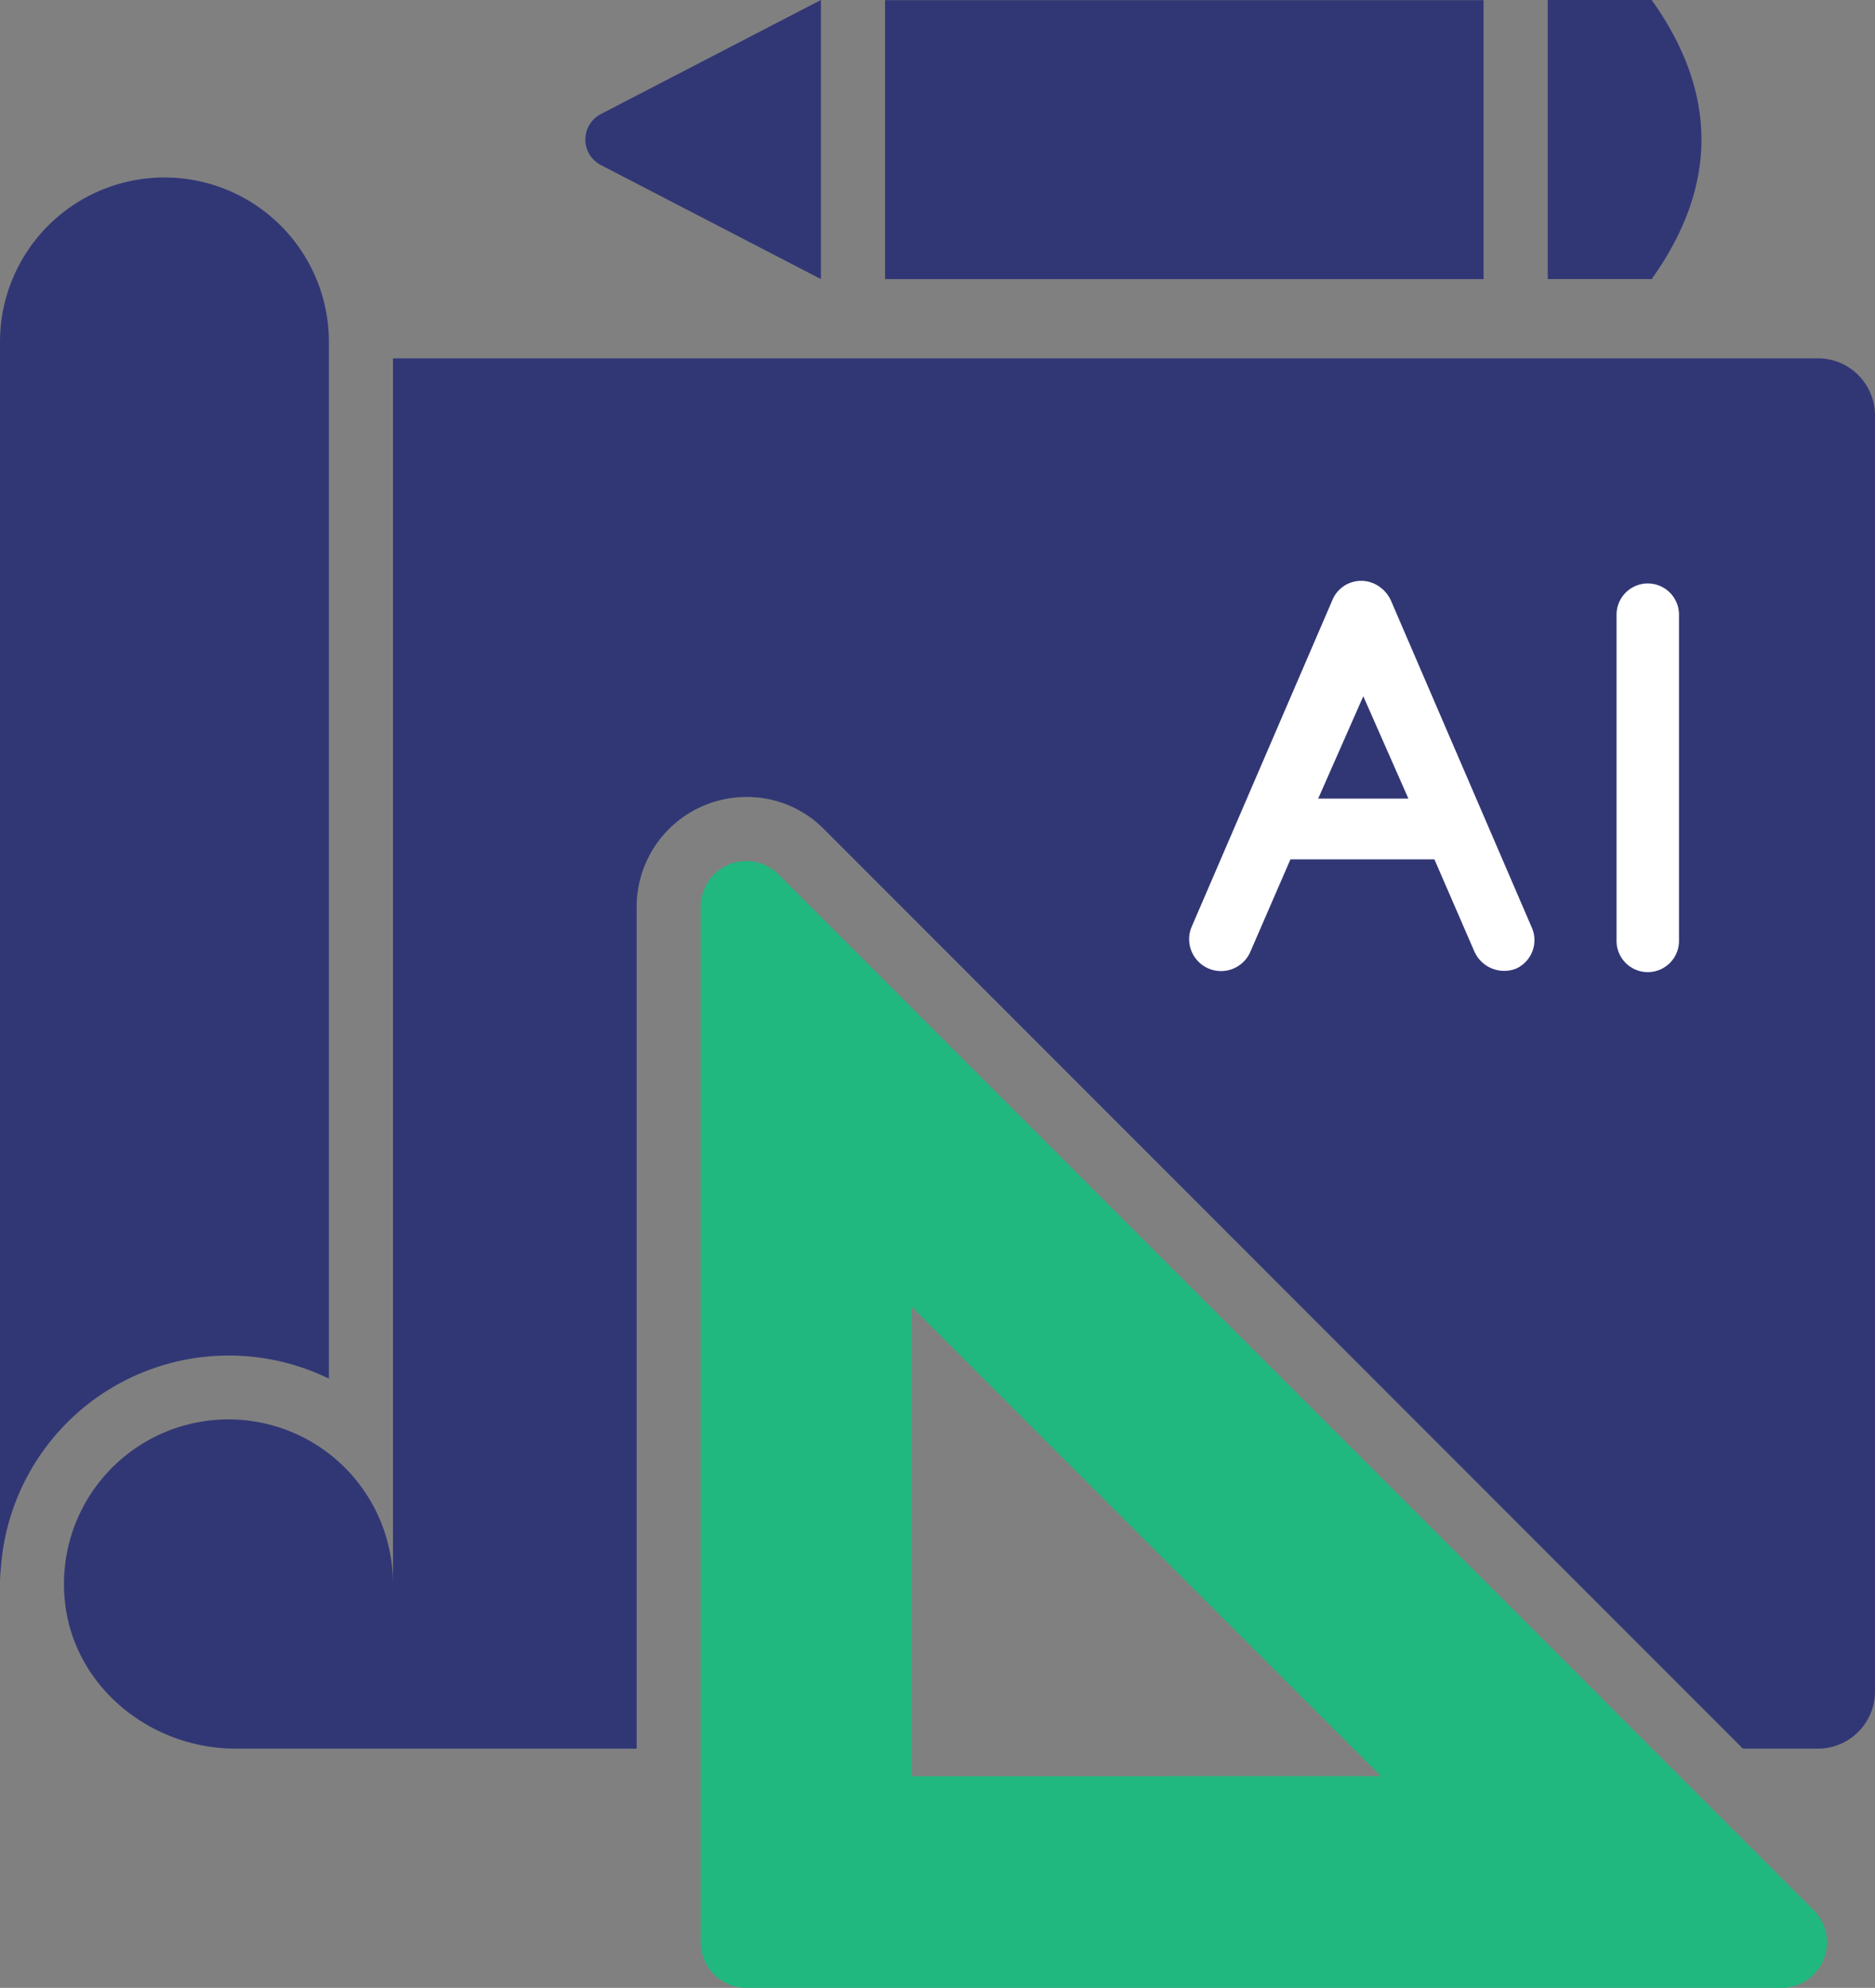 <svg xmlns="http://www.w3.org/2000/svg" width="285.5" height="302.608" viewBox="0 0 285.5 302.608"><rect x="0" y="0" width="285.5" height="302.608" fill="#808080" stroke="none"/><g id="Group_13" data-name="Group 13" transform="translate(-1179 -540)"><g id="Group_12" data-name="Group 12" transform="translate(1174.719 537.5)"><path id="Path_68" data-name="Path 68" d="M282.06,22.545V216.816a8.708,8.708,0,0,1-8.689,8.689H261.949L122.006,85.512a16.464,16.464,0,0,0-11.764-4.881A16.728,16.728,0,0,0,93.5,97.324V225.5H32.436c-13.13,0-24.8-9.616-26.017-22.649A25.049,25.049,0,1,1,56.4,200.463V13.856H273.371a8.708,8.708,0,0,1,8.689,8.688Z" transform="translate(7.721 43.19)" fill="#313775"></path><path id="Path_69" data-name="Path 69" d="M26.5,36.731V194.4a6.931,6.931,0,0,0,6.931,6.931H191.052a6.931,6.931,0,0,0,4.9-11.831L38.328,31.831a6.931,6.931,0,0,0-11.833,4.9ZM58.662,169.115V97.7l71.412,71.412Z" transform="translate(84.488 103.778)" fill="#20b87f"></path><path id="Path_70" data-name="Path 70" d="M54.362,33.165V190.974a34.792,34.792,0,0,0-49.935,28.7,23.027,23.027,0,0,0-.146,2.587V33.165a25.04,25.04,0,1,1,50.081,0Z" transform="translate(0 21.392)" fill="#313775"></path><path id="Path_71" data-name="Path 71" d="M32.338,2.505h91.133V44.971H32.338Z" transform="translate(106.71 0.019)" fill="#313775"></path><path id="Path_72" data-name="Path 72" d="M58.7,44.985,25.2,27.626a4.371,4.371,0,0,1,0-7.763L58.7,2.5Z" transform="translate(70.575 0)" fill="#313775"></path><path id="Path_73" data-name="Path 73" d="M69.175,44.985H53.345V2.5h15.83Q84.329,23.743,69.175,44.985Z" transform="translate(186.605)" fill="#313775"></path></g><path id="Path_74" data-name="Path 74" d="M70.222,75.65,48.827,25.993a5.149,5.149,0,0,0-2.641-2.641,4.743,4.743,0,0,0-6.339,2.641L18.452,75.65a4.856,4.856,0,1,0,8.98,3.7l6.075-14H55.43l6.075,14a4.964,4.964,0,0,0,6.339,2.641A4.756,4.756,0,0,0,70.222,75.65ZM37.733,56.1,44.6,40.52,51.468,56.1Z" transform="translate(1341.983 605.469)" fill="#fff"></path><path id="Path_75" data-name="Path 75" d="M42.7,27.854a4.754,4.754,0,1,1,9.509,0V77.511a4.754,4.754,0,1,1-9.509,0Z" transform="translate(1382.447 605.72)" fill="#fff"></path></g></svg>